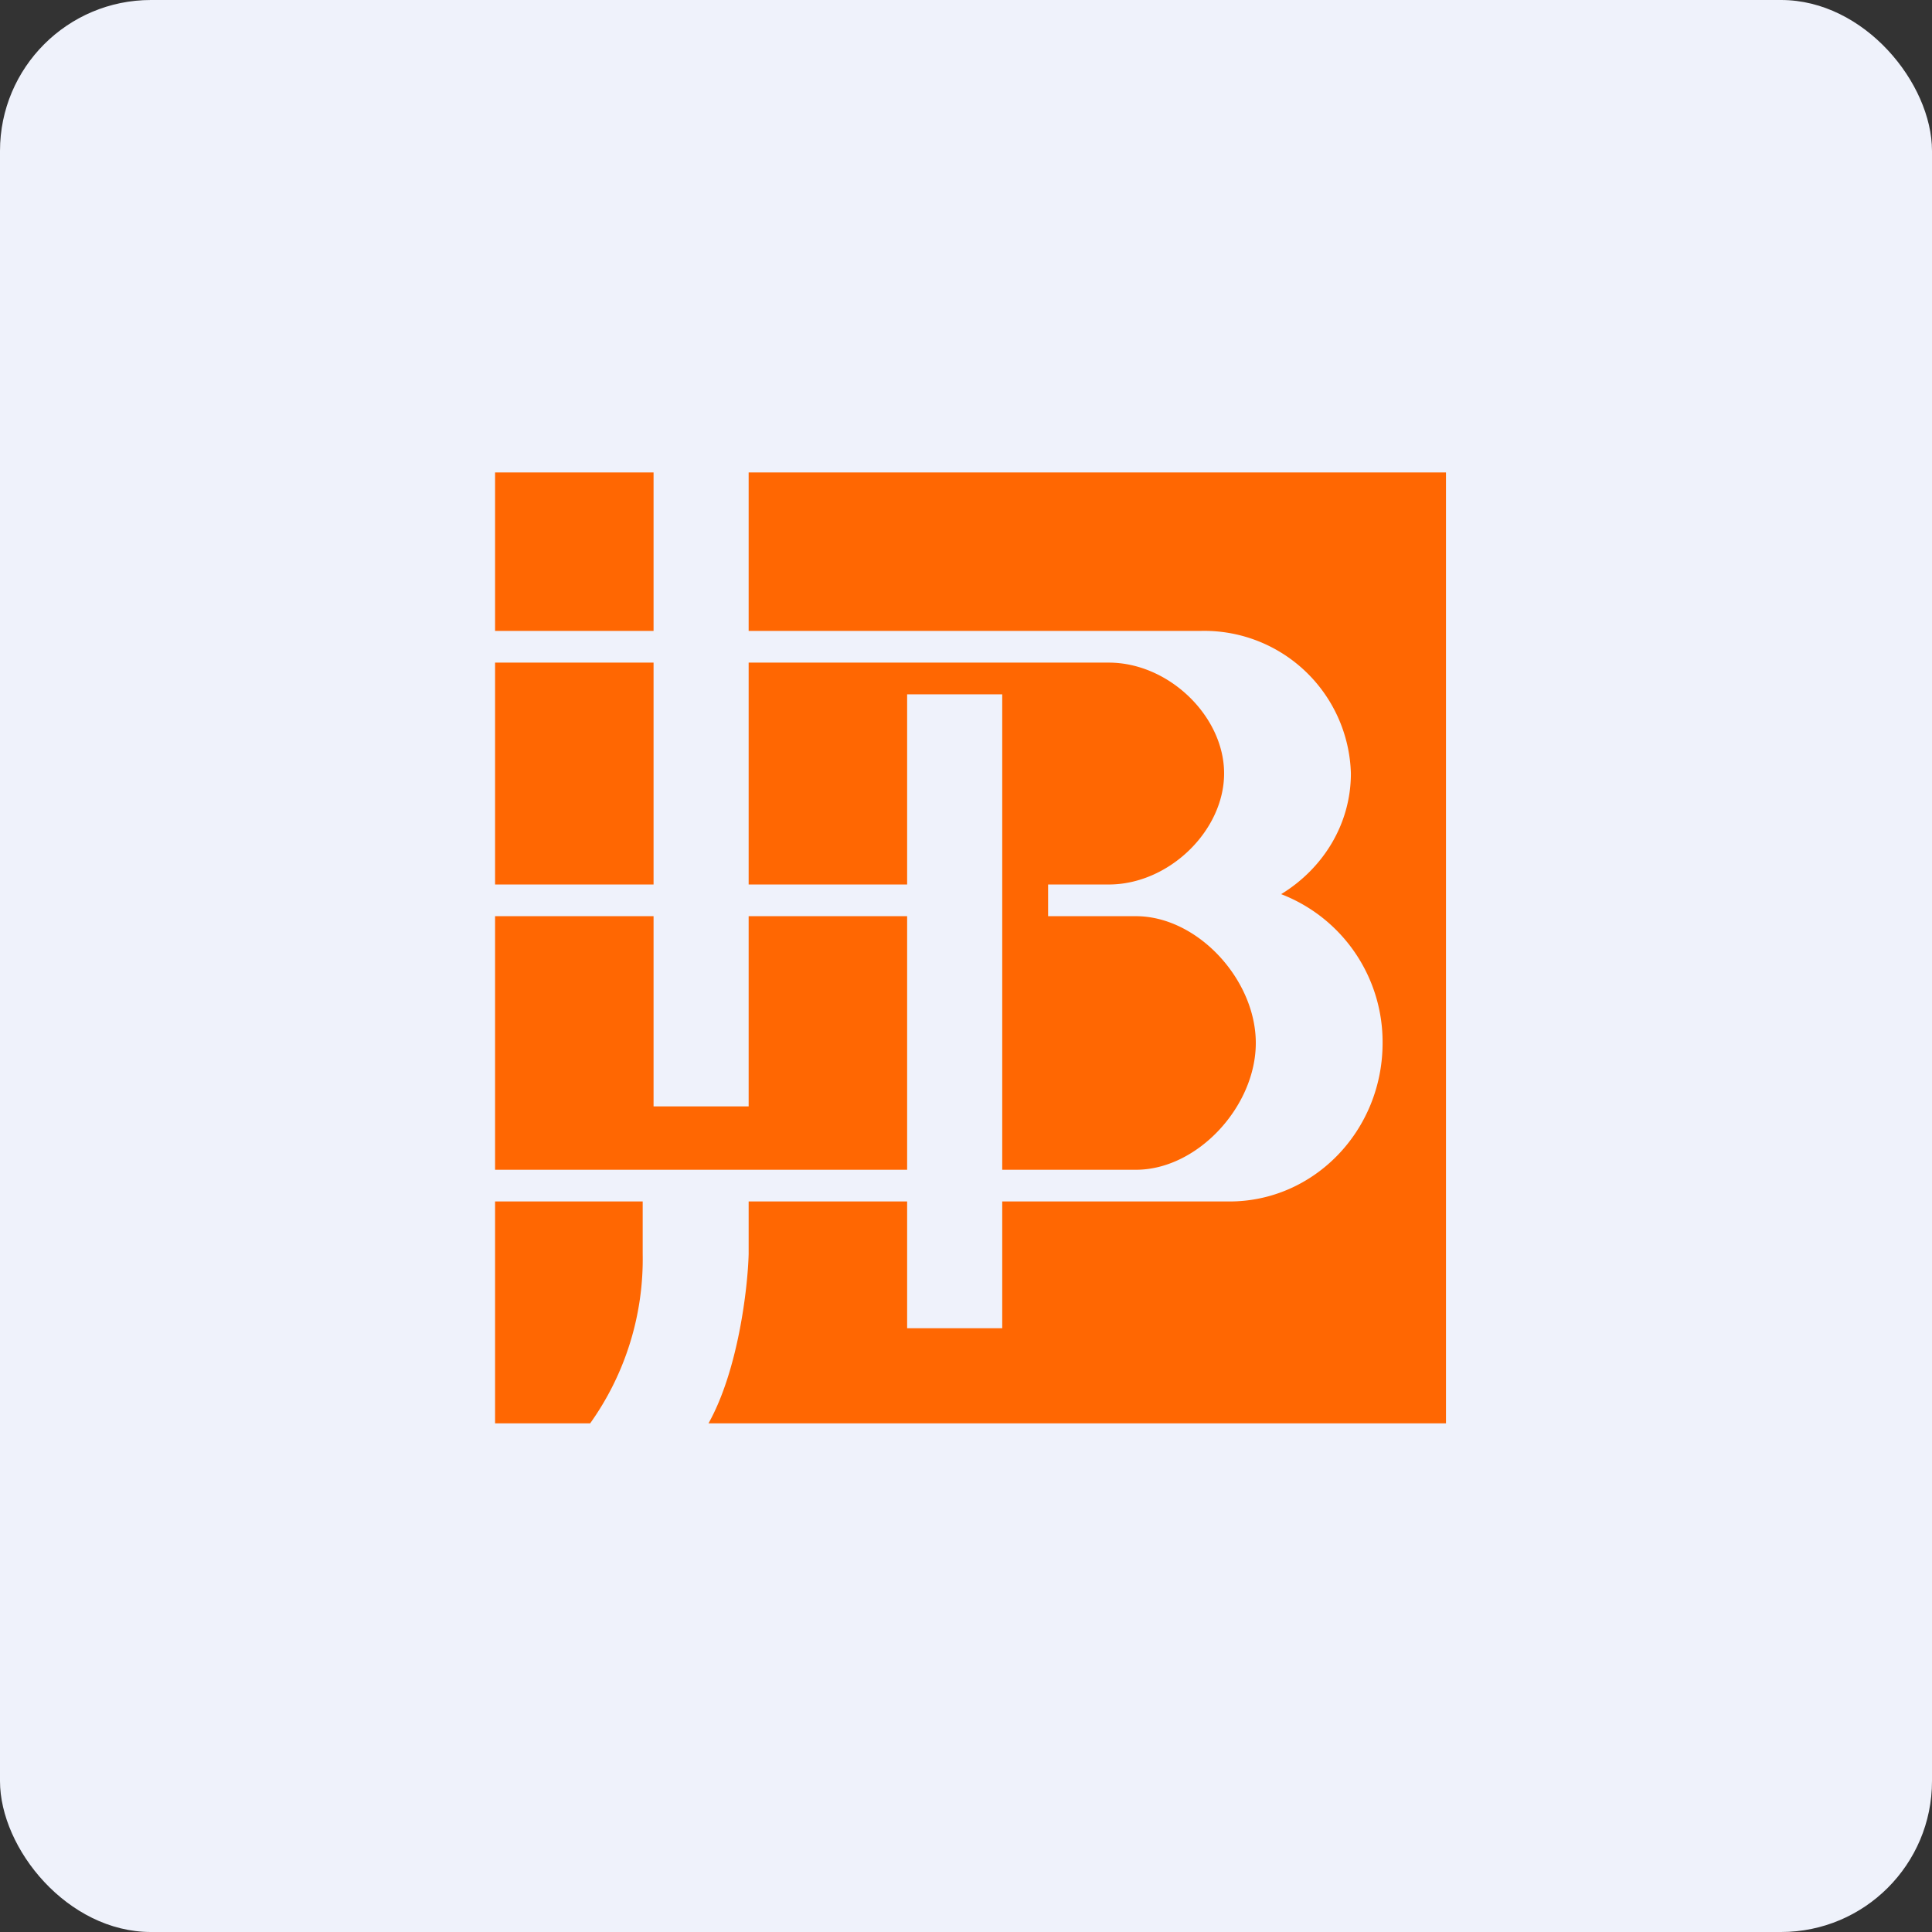 <!-- by FastBull --><svg xmlns="http://www.w3.org/2000/svg" width="64" height="64" viewBox="0 0 64 64"><rect x="0" y="0" width="64" height="64" fill="#333333" stroke="none"/><rect x="0" y="0" width="64" height="64" rx="5" ry="5" fill="#eff2fb" /><path fill="#eff2fb" d="M 2.75,2 L 61.55,2 L 61.55,60.80 L 2.75,60.80 L 2.75,2" /><path d="M 21.65,15.65 L 16.40,15.65 L 16.40,20.90 L 21.65,20.90 L 21.65,15.65 M 24.80,15.65 L 24.80,20.90 L 39.76,20.90 A 4.86,4.86 0 0,1 44.75,25.62 C 44.75,27.30 43.83,28.77 42.44,29.62 A 5.25,5.25 0 0,1 45.80,34.55 C 45.80,37.45 43.53,39.80 40.73,39.80 L 33.20,39.80 L 33.20,44 L 30.05,44 L 30.05,39.80 L 24.80,39.80 L 24.80,41.54 C 24.77,42.68 24.45,45.40 23.47,47.15 L 47.90,47.15 L 47.90,15.65 L 24.80,15.65 M 19.55,47.15 A 9.37,9.37 0 0,0 21.29,41.54 L 21.29,39.80 L 16.40,39.80 L 16.40,47.15 L 19.55,47.15 M 16.40,38.75 L 30.05,38.75 L 30.05,30.35 L 24.80,30.35 L 24.80,36.65 L 21.65,36.65 L 21.65,30.35 L 16.40,30.35 L 16.40,38.75 M 16.40,29.30 L 21.65,29.30 L 21.65,21.95 L 16.40,21.95 L 16.40,29.30 M 30.05,29.30 L 30.05,23 L 33.20,23 L 33.20,38.75 L 37.63,38.75 C 39.67,38.75 41.60,36.65 41.60,34.55 C 41.60,32.45 39.67,30.35 37.63,30.35 L 34.72,30.35 L 34.72,29.30 L 36.73,29.30 C 38.72,29.30 40.55,27.52 40.55,25.62 C 40.55,23.73 38.72,21.95 36.73,21.95 L 24.80,21.95 L 24.80,29.30 L 30.05,29.30" fill="#ff6702" /></svg>